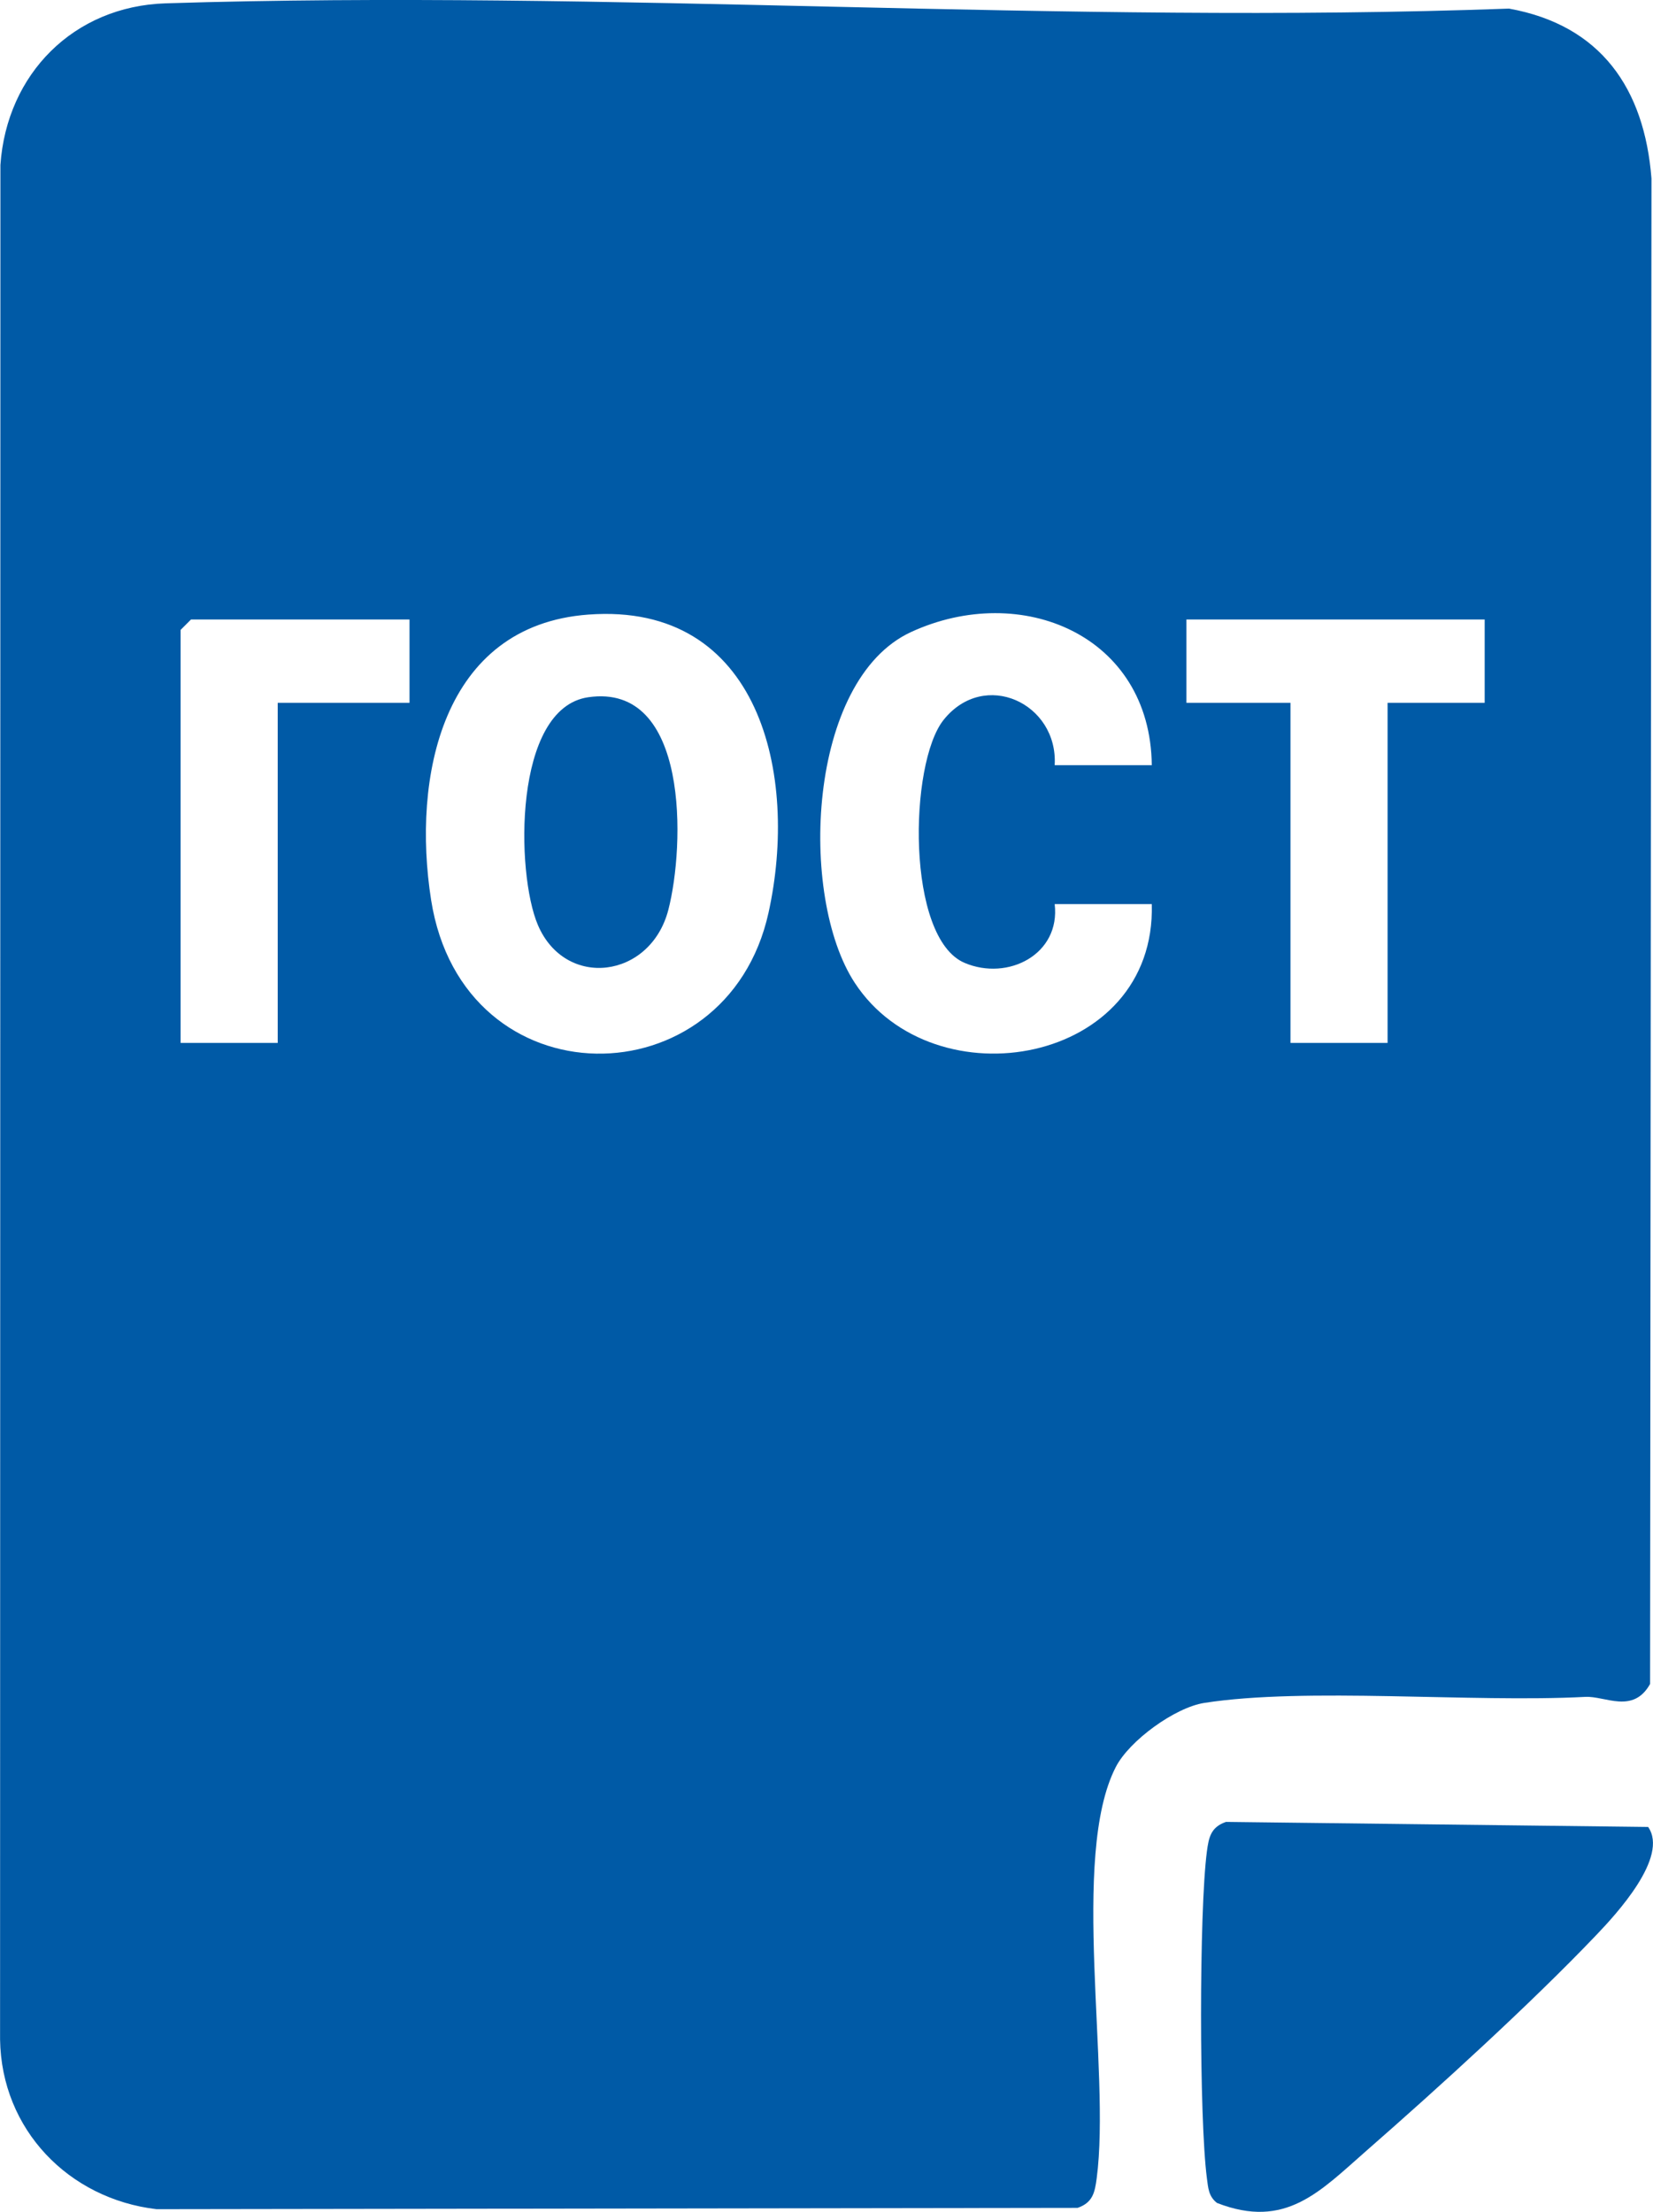 <?xml version="1.0" encoding="UTF-8"?> <svg xmlns="http://www.w3.org/2000/svg" id="_Слой_2" data-name="Слой 2" viewBox="0 0 238.15 318.62"><defs><style> .cls-1 { fill: #005aa6; } </style></defs><g id="_Слой_1-2" data-name="Слой 1"><g><path class="cls-1" d="M23.86.48c64.14-2.02,129.23,3.1,193.55.76,13.21,2.39,19.5,11.48,20.52,24.47l-.2,216.87c-2.45,4.38-6.47,1.71-9.33,1.86-16.35.86-40.27-1.42-54.9.87-4.22.66-10.79,5.42-12.75,9.24-6.61,12.87-.7,43.8-2.75,59.25-.27,2.04-.57,3.5-2.75,4.25l-132.7.19c-12.66-1.49-22.35-11.47-22.54-24.45L.06,23.76C.97,10.64,10.62.9,23.86.48ZM84.79,88.53c-21.17,1.55-25.44,23.53-22.68,41.11,4.6,29.31,42.58,29.11,48.61,1.85,4.38-19.82-1.2-44.77-25.92-42.96ZM165.94,110.24c-.2-18.76-18.82-26.49-34.67-19.2-14.99,6.9-16.25,38.13-8.13,50.53,11.41,17.44,43.44,11.79,42.8-11.33h-13.99c.85,7.25-6.74,11.11-12.97,8.47-8.46-3.57-8.03-28.74-3.04-35,5.88-7.37,16.52-2.39,16.01,6.52h13.99ZM59,89.24h-31.48l-1.5,1.5v59.5h13.99v-49h18.99v-12ZM213.9,89.24h-42.97v12h14.99v49h13.99v-49h13.99v-12Z"></path><path class="cls-1" d="M176.63,262.45l60.82.73c3.01,4.32-4.55,12.52-7.51,15.61-9.4,9.85-22.67,21.93-33.01,30.97-6.76,5.91-11.69,11.44-21.6,7.58-1.22-.96-1.26-2.15-1.45-3.55-1.12-8.55-1.13-38.55,0-47.09.27-2.04.57-3.5,2.75-4.25Z"></path><path class="cls-1" d="M84.75,100.44c14.57-2.12,13.92,21.41,11.54,30.62-2.57,9.94-14.84,11.48-18.8,2.18-3.18-7.45-3.56-31.23,7.26-32.8Z"></path></g></g></svg> 